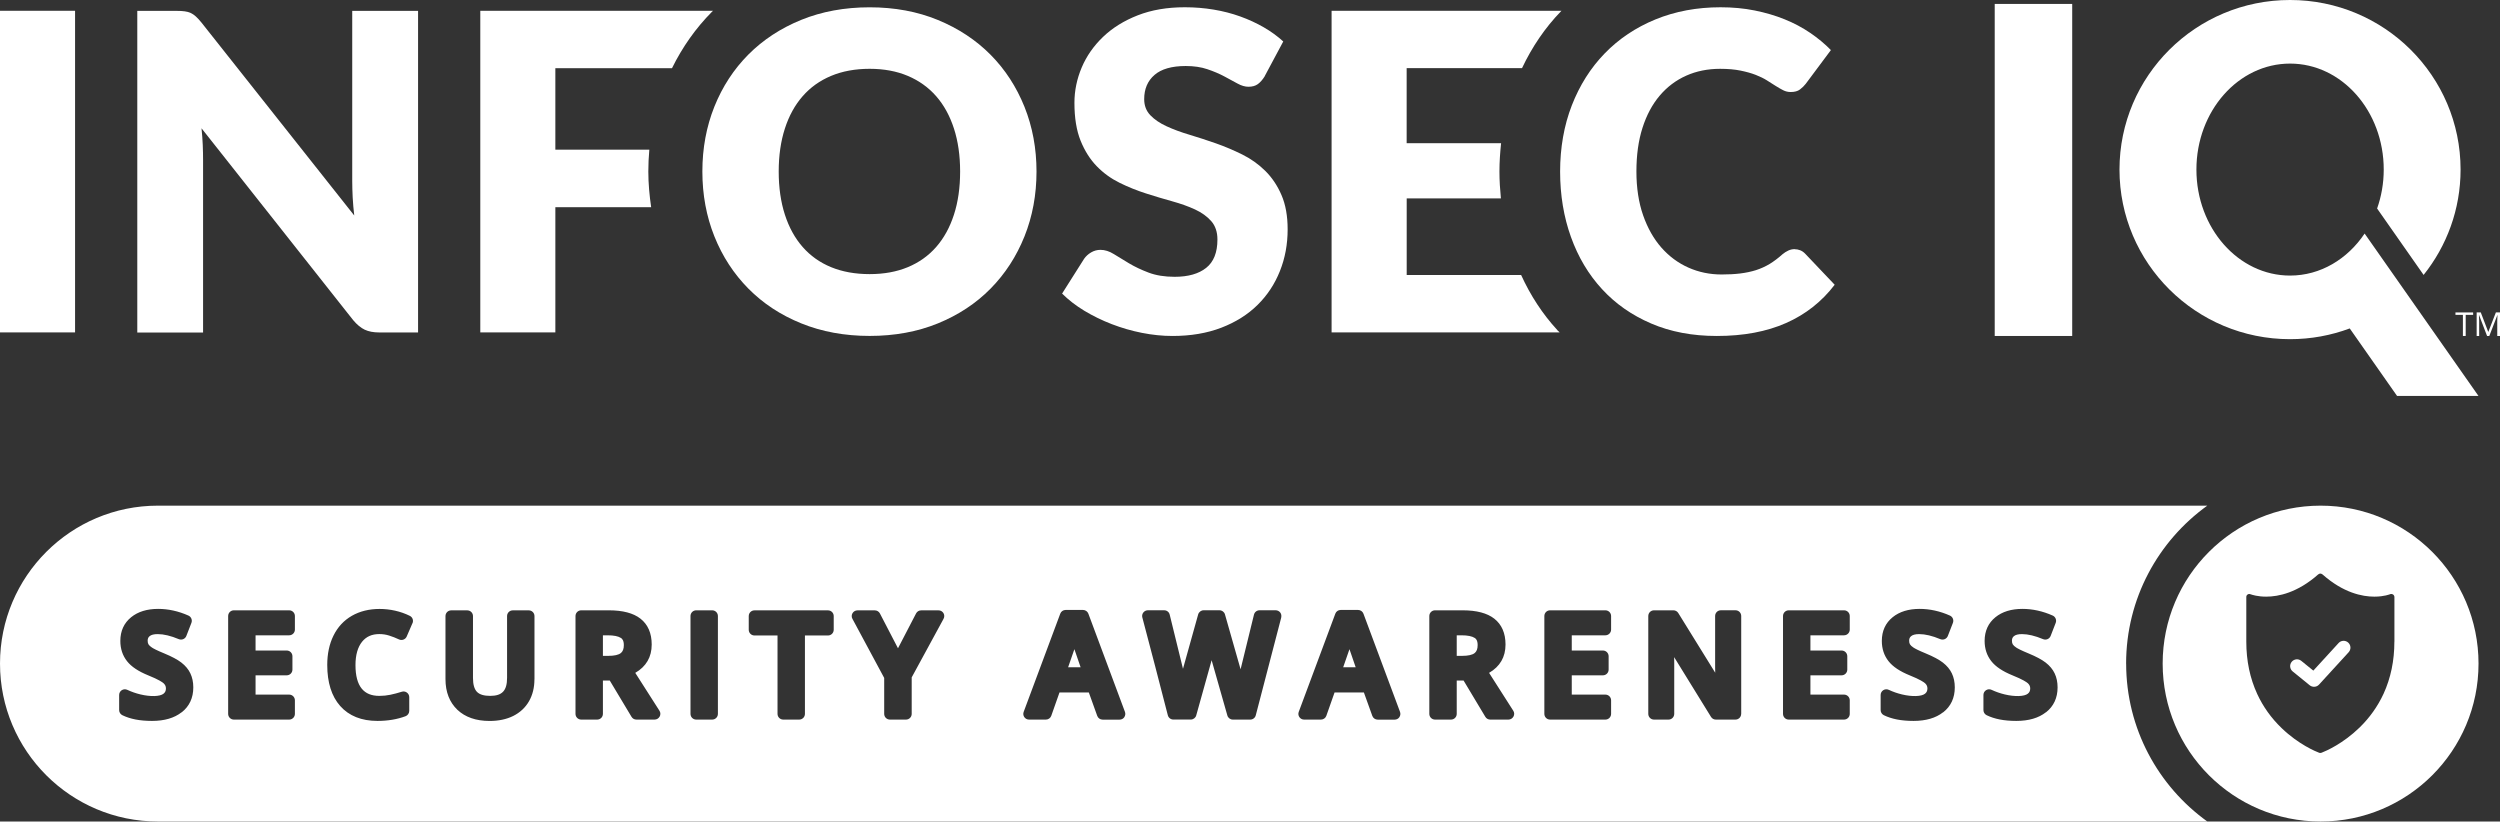 <svg xmlns="http://www.w3.org/2000/svg" id="Layer_2" data-name="Layer 2" viewBox="70.4 68.03 547.22 179.82">
  <rect x="70.4" y="68.03" width="547.22" height="179.82" fill="#333333" stroke="none"/>
  <defs>
    <style>
      .cls-1 {
        fill: #fff;
        stroke-width: 0px;
      }
    </style>
  </defs>
  <g>
    <path class="cls-1" d="M365.77,210.16l-1.36,3.92h2.73l-1.36-3.96s0,.03-.01.04Z"/>
    <path class="cls-1" d="M305.56,210.16l-1.36,3.92h2.73l-1.36-3.96s0,.03-.01.04Z"/>
    <path class="cls-1" d="M206.31,207.67c-.57-.38-1.57-.58-2.88-.58h-1.06v4.5h1.18c1.31,0,2.26-.21,2.75-.62h0c.44-.36.65-.91.65-1.73,0-1.03-.36-1.39-.63-1.57Z"/>
    <path class="cls-1" d="M393.2,207.67c-.57-.38-1.57-.58-2.88-.58h-1.06v4.5h1.18c1.31,0,2.26-.21,2.75-.62h0c.44-.36.65-.91.65-1.73,0-1.03-.36-1.39-.63-1.57Z"/>
    <path class="cls-1" d="M535.78,213.28c0-14.23,7.02-26.83,17.77-34.57H104.97c-19.09,0-34.57,15.48-34.57,34.57s15.48,34.57,34.57,34.57h448.59c-10.75-7.73-17.77-20.34-17.77-34.57ZM110.15,223.94c-1.6,1.26-3.77,1.89-6.47,1.89s-4.79-.42-6.5-1.25c-.43-.21-.7-.65-.7-1.12v-3.31c0-.43.22-.82.58-1.05.36-.23.82-.26,1.21-.07.9.42,1.86.76,2.87,1,2.2.53,4.29.47,5.06-.16.36-.29.52-.64.52-1.15,0-.45-.16-.79-.5-1.12-.28-.25-1.08-.82-3.37-1.74-2.15-.87-3.71-1.91-4.64-3.1-.98-1.24-1.47-2.73-1.47-4.44,0-2.17.8-3.92,2.37-5.19,1.49-1.21,3.48-1.82,5.9-1.82,2.22,0,4.45.49,6.63,1.46.61.27.9.97.66,1.6l-1.11,2.86c-.12.31-.37.57-.68.7-.31.13-.66.13-.98,0-1.74-.73-3.29-1.1-4.61-1.1-.82,0-1.42.15-1.77.45-.3.25-.43.56-.43,1,0,.33.06.59.18.79.13.22.4.47.77.71.32.21,1.05.61,2.69,1.28,1.69.7,2.91,1.36,3.74,2h0c.89.69,1.55,1.48,1.97,2.37.42.88.64,1.91.64,3.06,0,2.3-.86,4.14-2.54,5.46ZM134.95,205.84c0,.69-.56,1.25-1.25,1.25h-7.36v3.33h6.82c.69,0,1.25.56,1.25,1.25v2.93c0,.69-.56,1.25-1.25,1.25h-6.82v4.22h7.36c.69,0,1.25.56,1.25,1.25v2.97c0,.69-.56,1.25-1.25,1.25h-12.11c-.69,0-1.25-.56-1.25-1.25v-21.42c0-.69.56-1.25,1.25-1.25h12.11c.69,0,1.25.56,1.25,1.25v2.96ZM160.68,204.44l-1.26,2.92c-.13.31-.39.55-.71.67-.32.12-.67.11-.98-.04-.67-.32-1.39-.6-2.14-.84-.68-.22-1.41-.33-2.16-.33-1.63,0-2.86.55-3.77,1.67-.96,1.19-1.45,2.91-1.45,5.12,0,2.32.46,4.06,1.38,5.17.87,1.05,2.12,1.57,3.85,1.57.82,0,1.62-.08,2.38-.24.8-.17,1.66-.39,2.54-.67.38-.12.8-.05,1.11.19.32.23.51.61.51,1v3c0,.52-.33.99-.81,1.17-1.81.68-3.88,1.03-6.15,1.03-3.49,0-6.24-1.1-8.16-3.27-1.88-2.12-2.83-5.15-2.83-8.98,0-2.41.45-4.56,1.35-6.39.92-1.89,2.28-3.36,4.04-4.37,1.73-.99,3.77-1.5,6.06-1.5s4.6.51,6.62,1.51h0c.6.29.86,1,.59,1.62ZM187.38,216.74c0,1.79-.4,3.4-1.18,4.77-.8,1.4-1.97,2.49-3.47,3.24-1.45.72-3.19,1.09-5.16,1.09-2.98,0-5.35-.83-7.06-2.45-1.72-1.65-2.6-3.9-2.6-6.71v-13.8c0-.69.56-1.25,1.25-1.25h3.52c.69,0,1.25.56,1.25,1.25v13.55c0,1.42.29,2.44.87,3.04.57.59,1.54.88,2.89.88,2.63,0,3.7-1.14,3.7-3.95v-13.52c0-.69.56-1.25,1.25-1.25h3.5c.69,0,1.25.56,1.25,1.25v13.86ZM214.78,224.89c-.22.4-.64.65-1.1.65h-3.98c-.44,0-.85-.23-1.07-.61l-4.76-7.94h-1.5v7.3c0,.69-.56,1.25-1.25,1.25h-3.5c-.69,0-1.25-.56-1.25-1.25v-21.42c0-.69.56-1.25,1.25-1.25h6.05c3.04,0,5.36.61,6.91,1.82,1.64,1.28,2.47,3.19,2.47,5.67,0,2.73-1.21,4.82-3.6,6.2l5.3,8.3c.25.38.26.87.04,1.27ZM227.54,224.29c0,.69-.56,1.25-1.25,1.25h-3.5c-.69,0-1.25-.56-1.25-1.25v-21.42c0-.69.56-1.25,1.25-1.25h3.5c.69,0,1.25.56,1.25,1.25v21.42ZM252.89,205.88c0,.69-.56,1.25-1.25,1.25h-5.05v17.16c0,.69-.56,1.25-1.25,1.25h-3.5c-.69,0-1.25-.56-1.25-1.25v-17.16h-5.05c-.69,0-1.25-.56-1.25-1.25v-3c0-.69.56-1.25,1.25-1.25h16.1c.69,0,1.25.56,1.25,1.25v3ZM276.89,203.56l-6.93,12.74v7.99c0,.69-.56,1.25-1.25,1.25h-3.52c-.69,0-1.25-.56-1.25-1.25v-7.87l-6.96-12.95c-.21-.38-.2-.86.03-1.23.23-.38.64-.61,1.07-.61h3.81c.47,0,.89.26,1.11.67l3.96,7.63,3.96-7.63c.22-.42.64-.67,1.11-.67h3.81c.69,0,1.25.56,1.25,1.25,0,.24-.07.48-.2.68ZM316.5,225.01c-.23.34-.62.54-1.03.54h-3.72c-.53,0-1-.33-1.18-.83l-1.84-5.12h-6.42l-1.8,5.11c-.18.5-.65.83-1.18.83h-3.69c-.41,0-.79-.2-1.03-.54-.23-.33-.29-.76-.14-1.15l8.01-21.5c.18-.49.65-.81,1.17-.81h3.81c.52,0,.99.33,1.17.81l8.01,21.5c.14.38.09.81-.14,1.15ZM350.85,203.19l-5.58,21.42c-.14.55-.64.93-1.21.93h-3.81c-.56,0-1.05-.37-1.2-.91l-3.44-12.09-3.37,12.08c-.15.54-.64.91-1.2.91h-3.81c-.57,0-1.07-.39-1.21-.94l-2.77-10.72-2.81-10.69c-.1-.37-.02-.78.22-1.08.24-.31.61-.49.99-.49h3.57c.58,0,1.08.39,1.21.95l2.91,11.86,3.32-11.89c.15-.54.65-.92,1.2-.92h3.47c.56,0,1.05.37,1.2.91l3.42,12.01,2.93-11.97c.14-.56.64-.95,1.21-.95h3.54c.38,0,.75.18.99.48.23.3.32.71.22,1.08ZM376.71,225.01c-.23.34-.62.54-1.03.54h-3.72c-.53,0-1-.33-1.18-.83l-1.84-5.12h-6.42l-1.8,5.11c-.18.5-.65.83-1.18.83h-3.69c-.41,0-.79-.2-1.03-.54-.23-.33-.29-.76-.14-1.15l8.01-21.5c.18-.49.65-.81,1.17-.81h3.81c.52,0,.99.33,1.17.81l8.01,21.5c.14.38.09.81-.14,1.15ZM401.67,224.89c-.22.4-.64.65-1.1.65h-3.98c-.44,0-.85-.23-1.07-.61l-4.76-7.94h-1.5v7.3c0,.69-.56,1.25-1.25,1.25h-3.5c-.69,0-1.25-.56-1.25-1.25v-21.42c0-.69.56-1.25,1.25-1.25h6.05c3.04,0,5.36.61,6.91,1.82,1.64,1.28,2.47,3.19,2.47,5.67,0,2.73-1.21,4.82-3.6,6.2l5.3,8.3c.25.38.26.87.04,1.27ZM423.05,205.84c0,.69-.56,1.25-1.25,1.25h-7.36v3.33h6.82c.69,0,1.25.56,1.25,1.25v2.93c0,.69-.56,1.25-1.25,1.25h-6.82v4.22h7.36c.69,0,1.25.56,1.25,1.25v2.97c0,.69-.56,1.25-1.25,1.25h-12.11c-.69,0-1.25-.56-1.25-1.25v-21.42c0-.69.56-1.25,1.25-1.25h12.11c.69,0,1.25.56,1.25,1.25v2.96ZM451.52,224.29c0,.69-.56,1.25-1.25,1.25h-4.29c-.44,0-.83-.22-1.06-.59l-8.07-13.08c.01.45.02.88.02,1.29v11.13c0,.69-.56,1.25-1.25,1.25h-3.18c-.69,0-1.25-.56-1.25-1.25v-21.42c0-.69.56-1.25,1.25-1.25h4.25c.43,0,.84.23,1.06.59l8.09,13.07c-.01-.45-.02-.85-.02-1.2v-11.22c0-.69.56-1.25,1.25-1.25h3.21c.69,0,1.25.56,1.25,1.25v21.42ZM475.29,205.84c0,.69-.56,1.25-1.25,1.25h-7.36v3.33h6.82c.69,0,1.25.56,1.25,1.25v2.93c0,.69-.56,1.25-1.25,1.25h-6.82v4.22h7.36c.69,0,1.25.56,1.25,1.25v2.97c0,.69-.56,1.25-1.25,1.25h-12.11c-.69,0-1.25-.56-1.25-1.25v-21.42c0-.69.56-1.25,1.25-1.25h12.11c.69,0,1.25.56,1.25,1.25v2.96ZM495.72,223.94c-1.6,1.26-3.77,1.89-6.47,1.89s-4.79-.42-6.5-1.25c-.43-.21-.7-.65-.7-1.12v-3.31c0-.43.22-.82.58-1.05.36-.23.82-.26,1.21-.07.9.42,1.86.76,2.87,1,2.2.53,4.29.47,5.06-.16.36-.29.52-.64.52-1.15,0-.45-.16-.79-.5-1.12-.28-.25-1.08-.82-3.37-1.74-2.15-.87-3.71-1.91-4.64-3.1-.98-1.24-1.47-2.73-1.47-4.44,0-2.17.8-3.92,2.37-5.19,1.49-1.21,3.48-1.82,5.9-1.82,2.22,0,4.45.49,6.63,1.46.61.27.9.97.66,1.6l-1.11,2.86c-.12.31-.37.57-.68.7-.31.13-.66.13-.98,0-1.74-.73-3.29-1.1-4.61-1.1-.82,0-1.42.15-1.77.45-.3.25-.43.56-.43,1,0,.33.06.59.18.79.13.22.4.47.77.71.32.21,1.05.61,2.69,1.28,1.69.7,2.91,1.36,3.74,2h0c.89.69,1.55,1.48,1.97,2.37.42.88.64,1.91.64,3.06,0,2.3-.86,4.14-2.54,5.46ZM518.22,223.94c-1.6,1.26-3.77,1.89-6.47,1.89s-4.79-.42-6.5-1.25c-.43-.21-.7-.65-.7-1.12v-3.31c0-.43.22-.82.58-1.05.36-.23.82-.26,1.21-.07.9.42,1.86.76,2.87,1,2.2.53,4.29.47,5.06-.16.36-.29.52-.64.52-1.15,0-.45-.16-.79-.5-1.12-.28-.25-1.08-.82-3.37-1.74-2.15-.87-3.71-1.91-4.64-3.1-.98-1.24-1.47-2.73-1.47-4.44,0-2.17.8-3.92,2.37-5.19,1.49-1.21,3.48-1.82,5.9-1.82,2.22,0,4.45.49,6.63,1.46.61.27.9.97.66,1.6l-1.11,2.86c-.12.31-.37.57-.68.7-.31.13-.66.13-.98,0-1.74-.73-3.29-1.1-4.61-1.1-.82,0-1.42.15-1.77.45-.3.25-.43.56-.43,1,0,.33.06.59.18.79.13.22.4.47.77.71.32.21,1.05.61,2.69,1.28,1.69.7,2.91,1.36,3.74,2,.89.69,1.55,1.48,1.97,2.37.42.88.64,1.91.64,3.06,0,2.3-.86,4.14-2.54,5.46Z"/>
  </g>
  <g>
    <path class="cls-1" d="M587.99,119.15c-3.74,5.58-9.65,9.2-16.32,9.2-11.32,0-20.5-10.39-20.5-23.2s9.18-23.2,20.5-23.2,20.5,10.38,20.5,23.2c0,3.01-.52,5.88-1.45,8.52l10.18,14.54c5.06-6.33,8.09-14.34,8.09-23.06,0-20.5-16.71-37.12-37.33-37.12s-37.33,16.62-37.33,37.12,16.71,37.12,37.33,37.12c4.6,0,9-.83,13.07-2.35l10.36,14.78h17.82l-24.93-35.56Z"/>
    <rect class="cls-1" x="507.02" y="68.89" width="16.96" height="72.68"/>
    <g>
      <path class="cls-1" d="M86.83,140.79h-16.43v-70.4h16.43v70.4Z"/>
      <path class="cls-1" d="M161.91,70.4v70.4h-8.5c-1.26,0-2.31-.2-3.17-.6-.85-.4-1.7-1.1-2.54-2.1l-33.19-41.99c.13,1.26.22,2.47.27,3.65s.07,2.28.07,3.31v37.74h-14.4v-70.4h8.6c.71,0,1.3.03,1.79.1.48.06.92.18,1.3.36s.76.42,1.11.75c.35.32.76.75,1.21,1.3l33.48,42.28c-.16-1.35-.27-2.67-.34-3.94-.06-1.27-.1-2.47-.1-3.6v-37.25h14.4Z"/>
      <path class="cls-1" d="M212.31,105.57c0-1.61.08-3.21.22-4.78h-20.57v-17.83h25.53c2.27-4.61,5.19-8.76,8.76-12.36.07-.07.16-.14.23-.21h-50.95v70.4h16.43v-27.4h20.97c-.37-2.56-.62-5.16-.62-7.83Z"/>
      <path class="cls-1" d="M297.28,105.57c0,5.09-.88,9.82-2.63,14.2-1.76,4.38-4.23,8.19-7.42,11.43-3.19,3.24-7.03,5.77-11.52,7.61-4.49,1.83-9.48,2.75-14.95,2.75s-10.47-.92-14.98-2.75c-4.51-1.83-8.37-4.37-11.57-7.61-3.2-3.24-5.68-7.04-7.44-11.43-1.75-4.38-2.63-9.11-2.63-14.2s.88-9.82,2.63-14.2c1.76-4.38,4.24-8.18,7.44-11.4,3.21-3.22,7.06-5.75,11.57-7.59,4.51-1.83,9.5-2.75,14.98-2.75s10.46.93,14.95,2.78c4.49,1.85,8.33,4.39,11.52,7.61,3.19,3.22,5.66,7.03,7.42,11.4,1.75,4.38,2.63,9.1,2.63,14.16ZM280.56,105.57c0-3.48-.45-6.61-1.35-9.4-.9-2.78-2.2-5.15-3.89-7.08-1.69-1.93-3.76-3.41-6.21-4.45-2.45-1.03-5.23-1.55-8.36-1.55s-5.97.52-8.43,1.55c-2.46,1.03-4.54,2.51-6.23,4.45-1.69,1.93-2.99,4.29-3.89,7.08-.9,2.79-1.35,5.92-1.35,9.4s.45,6.66,1.35,9.44c.9,2.79,2.2,5.15,3.89,7.08,1.69,1.93,3.77,3.41,6.23,4.42,2.46,1.01,5.27,1.52,8.43,1.52s5.91-.51,8.36-1.52c2.45-1.02,4.52-2.49,6.21-4.42,1.69-1.93,2.99-4.29,3.89-7.08.9-2.78,1.35-5.93,1.35-9.44Z"/>
      <path class="cls-1" d="M347.25,84.7c-.48.78-.99,1.35-1.52,1.74-.53.39-1.22.58-2.06.58-.74,0-1.54-.23-2.39-.7-.85-.47-1.82-.99-2.9-1.57-1.08-.58-2.31-1.1-3.7-1.57-1.38-.47-2.96-.7-4.74-.7-3.06,0-5.34.66-6.84,1.96-1.5,1.3-2.25,3.07-2.25,5.29,0,1.42.45,2.59,1.35,3.53.9.94,2.09,1.74,3.55,2.41,1.47.68,3.14,1.3,5.03,1.86,1.88.57,3.81,1.19,5.77,1.88,1.96.69,3.89,1.51,5.77,2.44,1.88.93,3.56,2.13,5.03,3.58,1.47,1.45,2.65,3.21,3.55,5.29.9,2.08,1.35,4.58,1.35,7.51,0,3.26-.56,6.3-1.69,9.13-1.13,2.84-2.76,5.31-4.9,7.42-2.14,2.11-4.78,3.77-7.92,4.98-3.14,1.21-6.71,1.81-10.7,1.81-2.19,0-4.42-.23-6.69-.68-2.27-.45-4.47-1.09-6.6-1.91-2.13-.82-4.12-1.8-5.99-2.92-1.87-1.13-3.49-2.39-4.88-3.77l4.83-7.63c.39-.55.89-1.01,1.52-1.38.63-.37,1.31-.56,2.05-.56.97,0,1.94.31,2.92.92.98.61,2.09,1.29,3.33,2.03,1.24.74,2.67,1.42,4.28,2.03,1.61.61,3.51.92,5.7.92,2.96,0,5.27-.65,6.91-1.96,1.64-1.3,2.46-3.37,2.46-6.21,0-1.64-.45-2.98-1.35-4.01-.9-1.03-2.09-1.88-3.55-2.56-1.47-.68-3.13-1.27-5-1.79-1.87-.52-3.79-1.09-5.75-1.72-1.97-.63-3.88-1.4-5.75-2.32-1.87-.92-3.54-2.12-5-3.62s-2.65-3.37-3.55-5.6c-.9-2.24-1.35-5-1.35-8.29,0-2.64.53-5.22,1.59-7.73,1.06-2.51,2.63-4.75,4.69-6.72,2.06-1.97,4.59-3.54,7.59-4.71,2.99-1.17,6.42-1.76,10.29-1.76,2.16,0,4.26.17,6.3.51,2.05.34,3.99.84,5.82,1.5,1.84.66,3.55,1.45,5.15,2.37,1.6.92,3.02,1.96,4.28,3.11l-4.06,7.59Z"/>
      <path class="cls-1" d="M411.28,140.28c-3.23-3.51-5.87-7.56-7.92-12.05h-25.05v-16.77h20.62c-.19-1.94-.32-3.9-.32-5.9,0-2.1.15-4.16.36-6.18h-20.67v-16.43h25.25c2.21-4.67,5.06-8.87,8.56-12.48.03-.03.06-.05.09-.08h-50.33v70.4h49.92c-.17-.18-.36-.33-.53-.51Z"/>
      <path class="cls-1" d="M463.25,122.58c.39,0,.77.07,1.16.22.39.15.76.39,1.11.75l6.47,6.81c-2.83,3.71-6.39,6.5-10.65,8.38-4.27,1.89-9.32,2.83-15.15,2.83-5.35,0-10.14-.91-14.37-2.73-4.24-1.82-7.83-4.33-10.77-7.54-2.95-3.2-5.21-7-6.79-11.4-1.58-4.4-2.37-9.17-2.37-14.33s.85-10.07,2.56-14.47c1.71-4.39,4.1-8.19,7.2-11.38,3.09-3.19,6.8-5.67,11.11-7.44,4.32-1.77,9.07-2.66,14.25-2.66,2.64,0,5.13.23,7.46.7,2.34.47,4.52,1.11,6.55,1.93,2.03.82,3.9,1.81,5.6,2.97,1.71,1.16,3.22,2.42,4.54,3.77l-5.51,7.39c-.35.45-.77.86-1.26,1.23-.48.37-1.16.56-2.03.56-.58,0-1.13-.13-1.64-.39-.51-.26-1.06-.57-1.64-.94-.58-.37-1.22-.77-1.91-1.21-.69-.44-1.52-.84-2.46-1.21-.95-.37-2.06-.68-3.33-.94-1.27-.26-2.76-.39-4.47-.39-2.71,0-5.18.5-7.42,1.5-2.24,1-4.17,2.45-5.8,4.37-1.63,1.92-2.88,4.27-3.77,7.05-.89,2.79-1.33,5.97-1.33,9.54s.49,6.81,1.47,9.61c.98,2.8,2.32,5.16,4.01,7.08,1.69,1.91,3.66,3.37,5.92,4.37,2.25,1,4.67,1.5,7.25,1.5,1.48,0,2.83-.07,4.06-.22,1.22-.15,2.37-.39,3.43-.72,1.06-.34,2.06-.79,3-1.35.93-.57,1.88-1.28,2.85-2.15.39-.32.8-.59,1.26-.8s.92-.31,1.4-.31Z"/>
    </g>
    <g>
      <path class="cls-1" d="M610.1,141.57h-.6v-4.62h-1.63v-.53h3.87v.53h-1.63v4.62Z"/>
      <path class="cls-1" d="M614.79,141.57l-1.75-4.57h-.03c.03.36.05.79.05,1.29v3.28h-.55v-5.16h.9l1.63,4.25h.03l1.65-4.25h.9v5.16h-.6v-3.32c0-.38.02-.79.05-1.24h-.03l-1.76,4.56h-.48Z"/>
    </g>
  </g>
  <g>
    <path class="cls-1" d="M582.29,208.78l-5.53,6.04-2.64-2.14c-.64-.52-1.58-.42-2.1.22-.52.64-.42,1.58.22,2.1l3.73,3.03c.28.22.61.33.94.33.41,0,.81-.16,1.1-.48l6.48-7.08c.56-.61.52-1.55-.09-2.11s-1.55-.52-2.11.09Z"/>
    <path class="cls-1" d="M578.35,178.71c-19.09,0-34.57,15.48-34.57,34.57s15.48,34.57,34.57,34.57,34.57-15.48,34.57-34.57-15.48-34.57-34.57-34.57ZM594.5,208.5c0,4.14-.8,7.96-2.36,11.37-1.27,2.75-3.04,5.25-5.27,7.42-3.6,3.5-7.28,5.11-8.32,5.51h-.01c-.11.04-.19.05-.26.05-.03,0-.1,0-.23-.04-.72-.27-4.51-1.82-8.23-5.41-2.26-2.17-4.05-4.67-5.33-7.44-1.59-3.43-2.4-7.29-2.4-11.46v-9.79c0-.24.1-.44.29-.55.11-.08.25-.12.37-.12.08,0,.15.02.21.05.01,0,.04.02.06.02.34.12,1.57.52,3.42.52,2.69,0,6.85-.85,11.4-4.88,0,0,.02,0,.04-.02l.05-.02c.06-.03.1-.06.13-.09.15-.06.35-.05.46,0,0,0,.02.01.03.02.03.02.05.04.07.04.06.04.11.07.17.1,4.53,4.01,8.66,4.85,11.33,4.85,2.15,0,3.43-.53,3.48-.55.18-.07.43-.03.61.08.18.12.3.34.3.56v9.79Z"/>
  </g>
</svg>